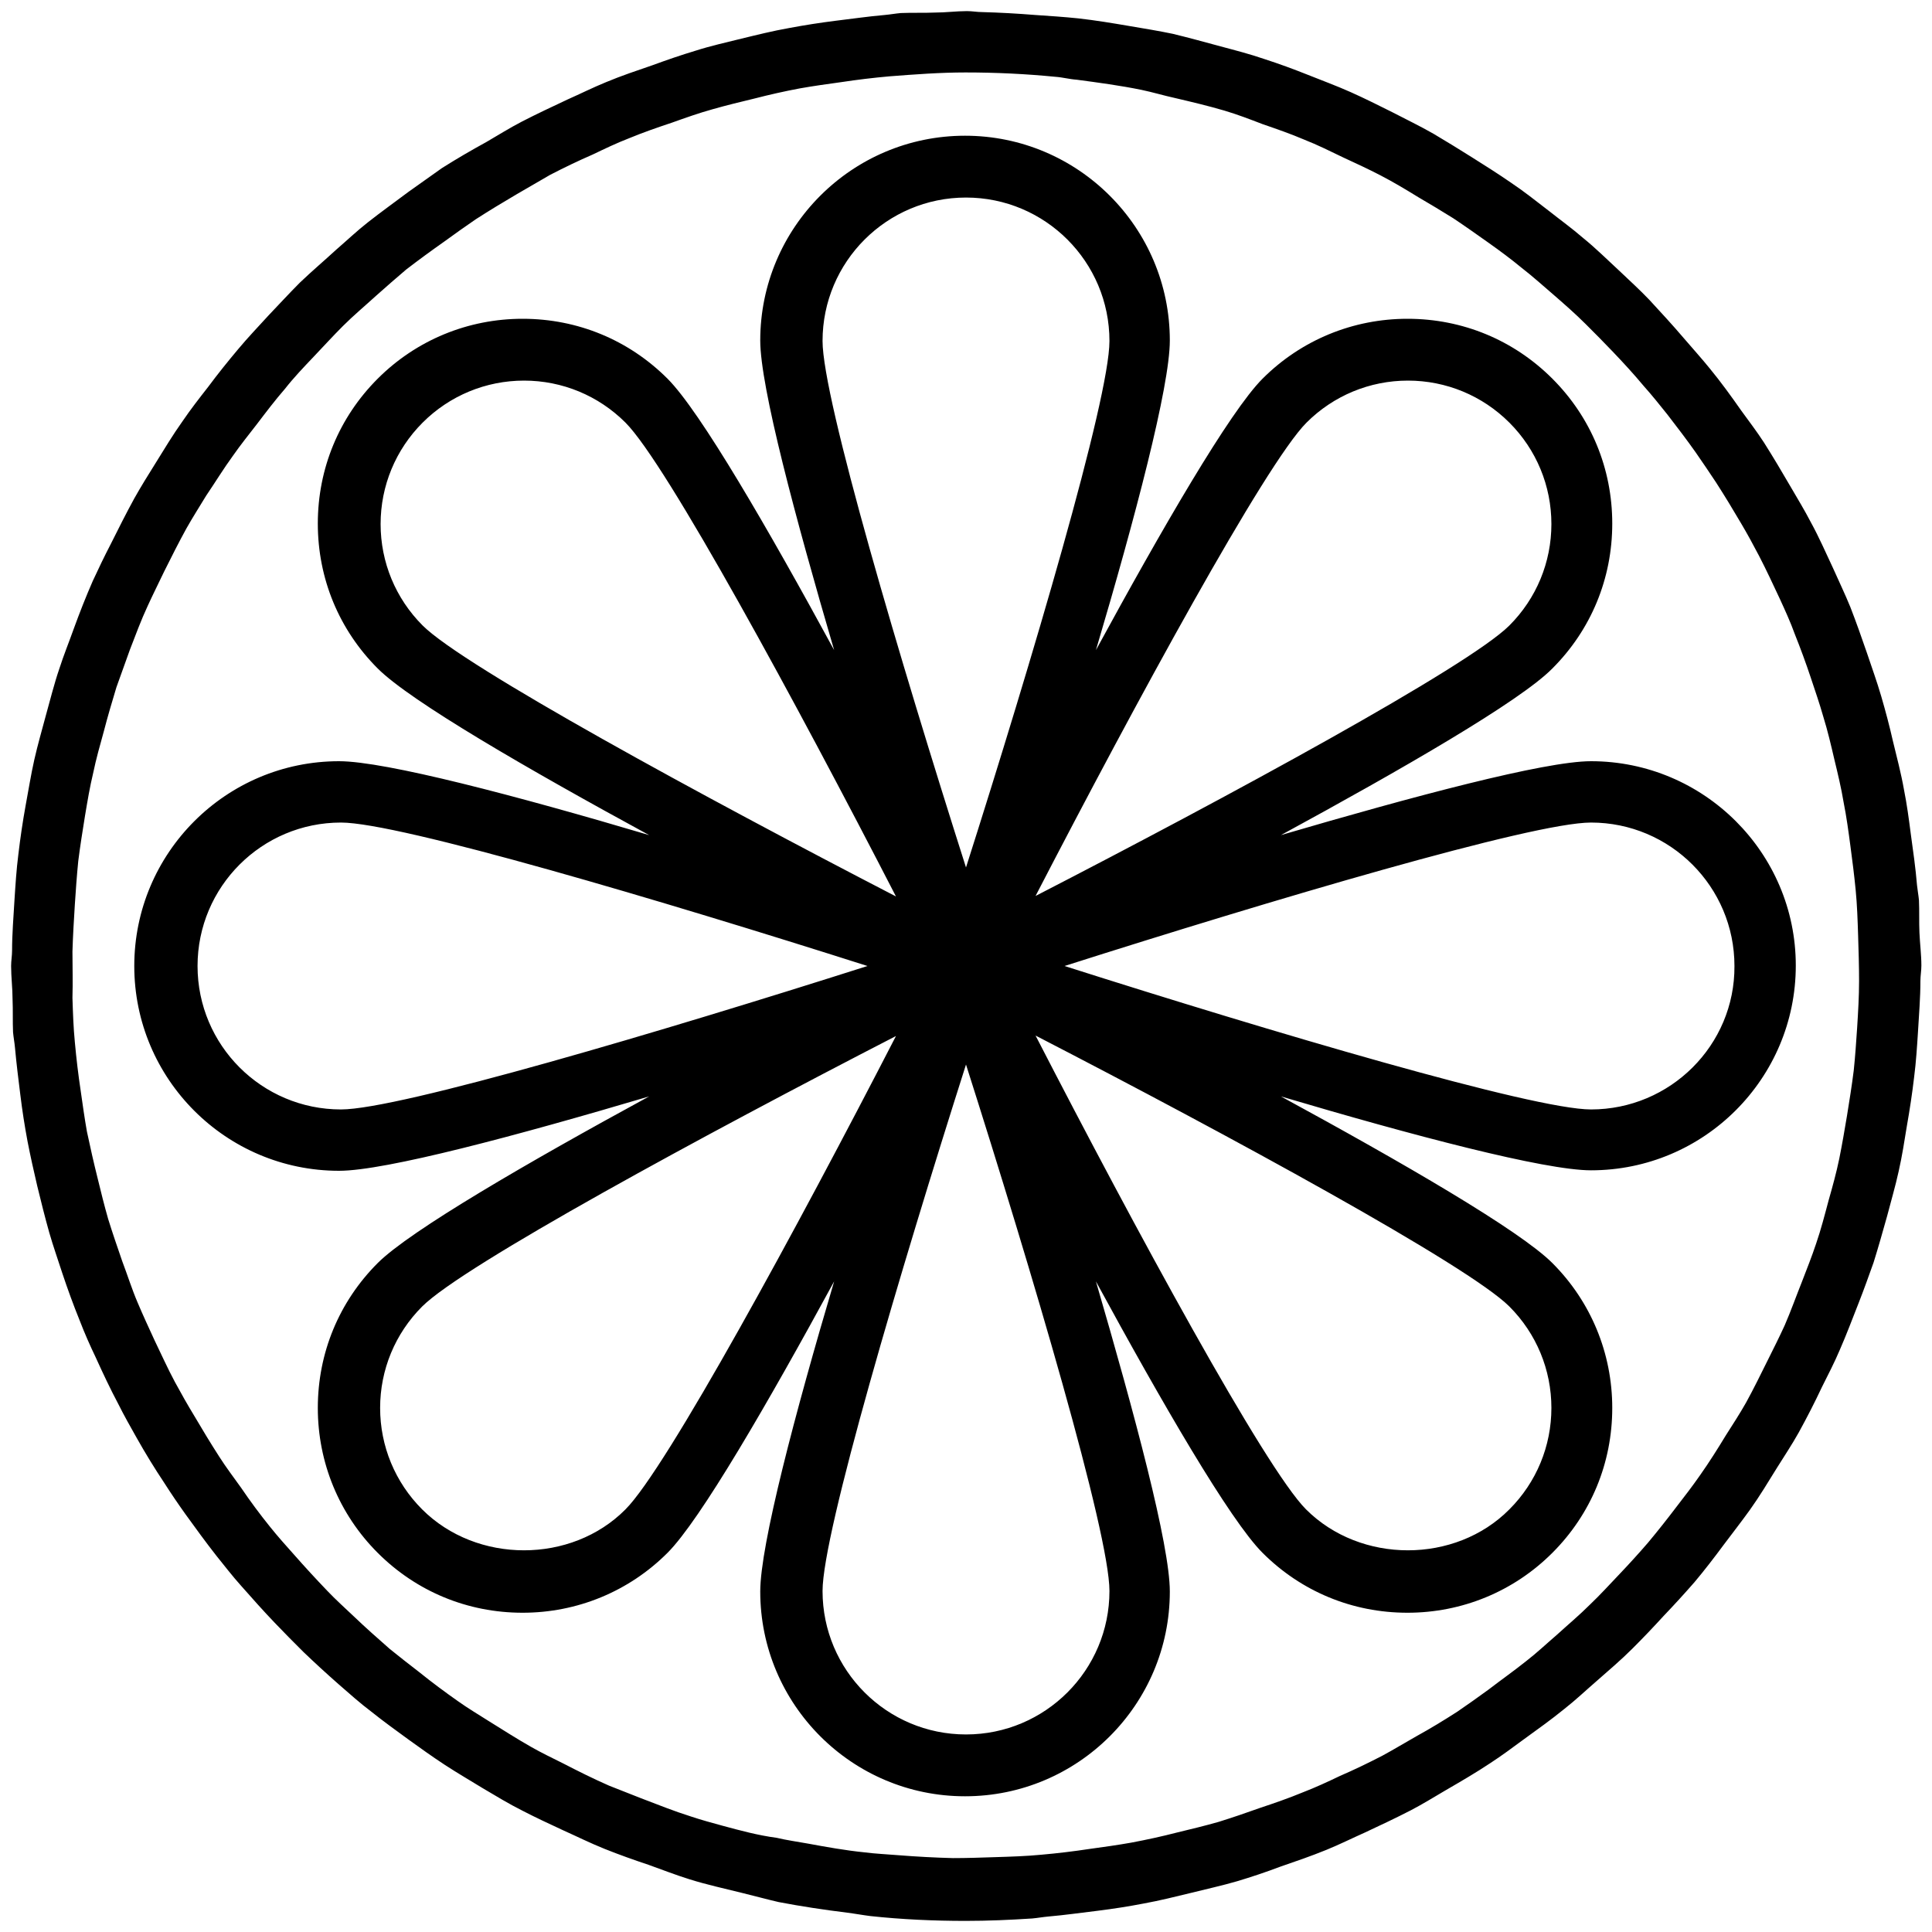 <?xml version="1.0" encoding="utf-8"?>
<!-- Generator: Adobe Illustrator 28.2.0, SVG Export Plug-In . SVG Version: 6.00 Build 0)  -->
<svg version="1.1" id="Layer_1" xmlns="http://www.w3.org/2000/svg" xmlns:xlink="http://www.w3.org/1999/xlink" x="0px" y="0px"
	 viewBox="0 0 40 40" style="enable-background:new 0 0 40 40;" xml:space="preserve">
<style type="text/css">
	.st0{fill:#010101;}
</style>
<path d="M39.74,19.31c-0.01-0.23,0-0.45-0.01-0.67c-0.01-0.11-0.03-0.21-0.04-0.31c-0.03-0.36-0.08-0.71-0.13-1.07
	c-0.04-0.31-0.08-0.61-0.14-0.91c-0.06-0.34-0.15-0.68-0.23-1.01c-0.07-0.31-0.15-0.61-0.24-0.92c-0.09-0.31-0.2-0.61-0.3-0.91
	c-0.11-0.32-0.22-0.63-0.34-0.94c-0.11-0.27-0.24-0.54-0.36-0.81c-0.15-0.32-0.29-0.64-0.46-0.95c-0.13-0.25-0.27-0.48-0.41-0.72
	c-0.18-0.31-0.37-0.63-0.56-0.93c-0.15-0.23-0.31-0.44-0.47-0.66c-0.21-0.3-0.42-0.59-0.65-0.87c-0.17-0.21-0.36-0.42-0.54-0.63
	c-0.23-0.27-0.47-0.53-0.71-0.79c-0.2-0.21-0.41-0.4-0.62-0.6c-0.25-0.23-0.49-0.47-0.75-0.68c-0.23-0.2-0.48-0.38-0.72-0.57
	c-0.26-0.2-0.51-0.4-0.78-0.58c-0.26-0.18-0.53-0.35-0.8-0.52c-0.27-0.17-0.53-0.33-0.8-0.49c-0.28-0.16-0.57-0.3-0.86-0.45
	c-0.28-0.14-0.56-0.28-0.85-0.41c-0.29-0.13-0.59-0.24-0.89-0.36c-0.3-0.12-0.6-0.23-0.91-0.33c-0.29-0.1-0.6-0.18-0.9-0.26
	c-0.33-0.09-0.66-0.18-0.99-0.26c-0.29-0.06-0.59-0.11-0.89-0.16c-0.35-0.06-0.71-0.12-1.07-0.16c-0.29-0.03-0.59-0.05-0.89-0.07
	c-0.37-0.03-0.73-0.05-1.1-0.06c-0.1,0-0.2-0.02-0.31-0.02c-0.22,0-0.44,0.03-0.66,0.03c-0.24,0.01-0.47,0-0.71,0.01
	c-0.11,0.01-0.22,0.03-0.33,0.04c-0.35,0.03-0.68,0.08-1.02,0.12c-0.32,0.04-0.64,0.09-0.96,0.15C16,0.64,15.68,0.72,15.35,0.8
	c-0.32,0.08-0.64,0.15-0.95,0.25c-0.3,0.09-0.59,0.19-0.89,0.3c-0.32,0.11-0.65,0.22-0.96,0.35c-0.27,0.11-0.53,0.24-0.8,0.36
	c-0.32,0.15-0.64,0.3-0.95,0.46c-0.25,0.13-0.49,0.28-0.73,0.42C9.76,3.11,9.45,3.29,9.15,3.48C8.92,3.64,8.69,3.81,8.46,3.97
	C8.18,4.18,7.9,4.38,7.62,4.6C7.39,4.78,7.18,4.98,6.96,5.17C6.71,5.4,6.45,5.62,6.21,5.85C5.99,6.07,5.78,6.3,5.56,6.53
	c-0.21,0.23-0.43,0.46-0.63,0.7C4.72,7.48,4.51,7.74,4.31,8.01C4.13,8.24,3.95,8.47,3.78,8.72C3.58,9,3.4,9.3,3.22,9.59
	c-0.15,0.24-0.3,0.48-0.44,0.73c-0.17,0.31-0.33,0.63-0.49,0.95c-0.13,0.25-0.25,0.5-0.37,0.76c-0.14,0.32-0.27,0.65-0.39,0.98
	c-0.1,0.28-0.21,0.55-0.3,0.83c-0.11,0.32-0.19,0.65-0.28,0.97c-0.08,0.3-0.17,0.61-0.24,0.92c-0.07,0.31-0.12,0.63-0.18,0.95
	c-0.06,0.33-0.11,0.67-0.15,1.01c-0.04,0.31-0.06,0.63-0.08,0.94c-0.02,0.35-0.05,0.7-0.05,1.05c0,0.11-0.02,0.21-0.02,0.32
	c0,0.23,0.03,0.46,0.03,0.69c0.01,0.23,0,0.45,0.01,0.68c0.01,0.11,0.03,0.21,0.04,0.32c0.03,0.33,0.07,0.65,0.11,0.97
	c0.04,0.33,0.09,0.65,0.15,0.97c0.06,0.31,0.13,0.62,0.2,0.92c0.08,0.33,0.16,0.65,0.25,0.97c0.08,0.28,0.18,0.56,0.27,0.84
	c0.11,0.33,0.23,0.66,0.36,0.98c0.1,0.26,0.21,0.51,0.33,0.76c0.15,0.33,0.3,0.65,0.47,0.97c0.12,0.24,0.25,0.47,0.38,0.7
	C3.01,30.09,3.2,30.4,3.4,30.7c0.14,0.22,0.29,0.44,0.44,0.65c0.21,0.29,0.42,0.58,0.64,0.86c0.17,0.21,0.33,0.42,0.51,0.62
	c0.23,0.26,0.46,0.52,0.7,0.77c0.19,0.2,0.39,0.4,0.59,0.6c0.24,0.23,0.48,0.45,0.73,0.67c0.22,0.19,0.44,0.39,0.68,0.57
	c0.25,0.2,0.5,0.38,0.76,0.57c0.25,0.18,0.5,0.36,0.76,0.53c0.26,0.17,0.52,0.32,0.78,0.48c0.27,0.16,0.55,0.33,0.83,0.47
	c0.27,0.14,0.55,0.27,0.83,0.4c0.29,0.13,0.57,0.27,0.87,0.39c0.3,0.12,0.61,0.23,0.91,0.33c0.28,0.1,0.56,0.21,0.85,0.3
	c0.35,0.11,0.72,0.19,1.08,0.28c0.25,0.06,0.5,0.13,0.76,0.19c0.47,0.09,0.94,0.16,1.42,0.22c0.16,0.02,0.32,0.05,0.48,0.07
	c0.65,0.07,1.31,0.1,1.97,0.1c0.46,0,0.92-0.02,1.38-0.05c0.11-0.01,0.22-0.03,0.33-0.04c0.35-0.03,0.69-0.08,1.03-0.12
	c0.32-0.04,0.64-0.09,0.95-0.15c0.33-0.06,0.65-0.14,0.98-0.22c0.32-0.08,0.64-0.15,0.95-0.24c0.3-0.09,0.6-0.19,0.89-0.3
	c0.32-0.11,0.64-0.22,0.96-0.35c0.27-0.11,0.53-0.24,0.8-0.36c0.32-0.15,0.64-0.3,0.95-0.46c0.25-0.13,0.49-0.28,0.73-0.42
	c0.31-0.18,0.62-0.36,0.92-0.56c0.23-0.15,0.46-0.32,0.69-0.49c0.29-0.21,0.57-0.41,0.84-0.63c0.23-0.18,0.44-0.38,0.66-0.57
	c0.25-0.22,0.51-0.44,0.75-0.68c0.22-0.22,0.43-0.44,0.64-0.67c0.22-0.23,0.43-0.46,0.64-0.7c0.21-0.25,0.41-0.51,0.61-0.78
	c0.18-0.24,0.36-0.47,0.54-0.72c0.2-0.28,0.38-0.58,0.56-0.87c0.15-0.24,0.31-0.48,0.45-0.73c0.17-0.31,0.33-0.62,0.48-0.94
	c0.13-0.26,0.26-0.51,0.37-0.77c0.14-0.32,0.26-0.64,0.39-0.97c0.11-0.28,0.21-0.56,0.31-0.84c0.1-0.32,0.19-0.64,0.28-0.96
	c0.08-0.31,0.17-0.61,0.24-0.93c0.07-0.31,0.12-0.63,0.17-0.94c0.06-0.34,0.11-0.67,0.15-1.01c0.04-0.31,0.06-0.63,0.08-0.94
	c0.02-0.35,0.05-0.7,0.05-1.05c0-0.11,0.02-0.21,0.02-0.32C39.78,19.77,39.75,19.54,39.74,19.31z M38.45,21.28
	c-0.02,0.3-0.04,0.59-0.07,0.88c-0.04,0.32-0.09,0.63-0.14,0.94c-0.05,0.3-0.1,0.59-0.16,0.89c-0.06,0.29-0.14,0.58-0.22,0.86
	c-0.08,0.3-0.16,0.61-0.26,0.9c-0.09,0.27-0.19,0.52-0.29,0.78c-0.12,0.3-0.23,0.61-0.36,0.91c-0.11,0.24-0.23,0.48-0.35,0.72
	c-0.15,0.3-0.29,0.59-0.45,0.88c-0.13,0.23-0.28,0.46-0.42,0.68c-0.17,0.28-0.34,0.55-0.53,0.82c-0.16,0.23-0.33,0.45-0.5,0.67
	c-0.19,0.25-0.38,0.49-0.58,0.73c-0.19,0.22-0.39,0.44-0.59,0.65c-0.2,0.21-0.4,0.43-0.61,0.63c-0.22,0.22-0.46,0.42-0.69,0.63
	c-0.21,0.18-0.41,0.37-0.63,0.54c-0.25,0.2-0.52,0.39-0.78,0.59c-0.22,0.16-0.43,0.31-0.65,0.46c-0.28,0.18-0.56,0.35-0.85,0.51
	c-0.23,0.13-0.46,0.27-0.7,0.4c-0.29,0.15-0.58,0.29-0.88,0.42c-0.25,0.12-0.51,0.24-0.77,0.34c-0.29,0.12-0.58,0.22-0.88,0.32
	c-0.28,0.1-0.57,0.2-0.86,0.29c-0.28,0.08-0.57,0.15-0.86,0.22c-0.31,0.08-0.63,0.15-0.95,0.21c-0.28,0.05-0.57,0.09-0.86,0.13
	c-0.33,0.05-0.66,0.09-1,0.12c-0.31,0.03-0.63,0.04-0.95,0.05c-0.3,0.01-0.59,0.02-0.88,0.02c-0.38-0.01-0.75-0.03-1.13-0.06
	c-0.24-0.02-0.48-0.03-0.71-0.06c-0.39-0.04-0.78-0.11-1.16-0.18c-0.22-0.04-0.44-0.07-0.65-0.12C15.7,38,15.33,37.9,14.96,37.8
	c-0.22-0.06-0.44-0.12-0.65-0.19c-0.35-0.11-0.7-0.25-1.04-0.38c-0.22-0.09-0.44-0.17-0.66-0.26c-0.32-0.14-0.64-0.3-0.95-0.46
	c-0.22-0.11-0.45-0.22-0.66-0.34c-0.3-0.17-0.58-0.35-0.87-0.53c-0.22-0.14-0.44-0.27-0.65-0.42c-0.27-0.19-0.54-0.39-0.8-0.6
	c-0.21-0.16-0.41-0.32-0.61-0.48c-0.25-0.22-0.5-0.44-0.74-0.67c-0.19-0.18-0.38-0.35-0.56-0.54c-0.23-0.24-0.46-0.49-0.68-0.74
	c-0.17-0.19-0.34-0.38-0.5-0.58c-0.21-0.26-0.41-0.53-0.6-0.81c-0.15-0.21-0.31-0.42-0.45-0.64c-0.18-0.28-0.35-0.56-0.52-0.85
	c-0.14-0.23-0.27-0.46-0.4-0.7c-0.15-0.28-0.28-0.57-0.42-0.86c-0.12-0.26-0.24-0.52-0.35-0.78c-0.12-0.28-0.21-0.57-0.32-0.86
	c-0.1-0.29-0.2-0.58-0.29-0.87c-0.08-0.28-0.15-0.56-0.22-0.85c-0.08-0.32-0.15-0.63-0.22-0.96c-0.05-0.28-0.09-0.57-0.13-0.85
	c-0.05-0.33-0.09-0.67-0.12-1c-0.03-0.3-0.04-0.61-0.05-0.92C1.51,20.33,1.5,20.01,1.5,19.7c0.01-0.33,0.03-0.66,0.05-0.98
	c0.02-0.3,0.04-0.59,0.07-0.89c0.04-0.32,0.09-0.63,0.14-0.94c0.05-0.3,0.1-0.6,0.17-0.89c0.06-0.29,0.14-0.57,0.22-0.86
	c0.08-0.31,0.17-0.61,0.26-0.91c0.09-0.26,0.19-0.52,0.28-0.78c0.12-0.31,0.23-0.61,0.37-0.91c0.11-0.24,0.23-0.48,0.34-0.71
	c0.15-0.3,0.3-0.6,0.46-0.89c0.13-0.23,0.27-0.45,0.41-0.68C4.46,9.98,4.63,9.7,4.82,9.44c0.16-0.23,0.33-0.44,0.5-0.66
	c0.19-0.25,0.38-0.5,0.58-0.73C6.08,7.82,6.29,7.6,6.49,7.39c0.2-0.21,0.4-0.43,0.61-0.64c0.22-0.22,0.46-0.42,0.69-0.63
	C7.99,5.94,8.2,5.76,8.41,5.58C8.67,5.38,8.93,5.19,9.2,5c0.22-0.16,0.43-0.31,0.65-0.46c0.28-0.18,0.56-0.35,0.85-0.52
	c0.23-0.13,0.46-0.27,0.69-0.4c0.29-0.15,0.58-0.29,0.88-0.42c0.25-0.12,0.5-0.24,0.76-0.34c0.29-0.12,0.58-0.22,0.88-0.32
	c0.28-0.1,0.56-0.2,0.85-0.28c0.28-0.08,0.57-0.15,0.86-0.22c0.31-0.08,0.62-0.15,0.94-0.21c0.28-0.05,0.57-0.09,0.86-0.13
	c0.33-0.05,0.66-0.09,1-0.12c0.52-0.04,1.04-0.08,1.57-0.08c0.63,0,1.25,0.03,1.86,0.09c0.15,0.01,0.29,0.05,0.44,0.06
	c0.45,0.06,0.9,0.12,1.34,0.21c0.24,0.05,0.47,0.12,0.7,0.17c0.34,0.08,0.68,0.16,1.02,0.26c0.27,0.08,0.53,0.18,0.79,0.28
	c0.29,0.1,0.58,0.2,0.86,0.32c0.28,0.11,0.54,0.24,0.81,0.37c0.26,0.12,0.52,0.24,0.77,0.37c0.27,0.14,0.52,0.29,0.78,0.45
	c0.24,0.14,0.49,0.29,0.73,0.44c0.24,0.16,0.48,0.33,0.72,0.5c0.24,0.17,0.47,0.34,0.7,0.53c0.22,0.17,0.43,0.36,0.64,0.54
	c0.23,0.2,0.46,0.4,0.68,0.62c0.19,0.19,0.38,0.38,0.56,0.57c0.22,0.23,0.44,0.47,0.64,0.71c0.17,0.19,0.33,0.39,0.49,0.59
	c0.2,0.26,0.4,0.52,0.59,0.79c0.14,0.2,0.28,0.41,0.42,0.62c0.18,0.28,0.35,0.56,0.52,0.85c0.13,0.22,0.25,0.44,0.37,0.67
	c0.15,0.29,0.29,0.59,0.43,0.89c0.11,0.24,0.22,0.48,0.31,0.73c0.12,0.3,0.23,0.6,0.33,0.9c0.09,0.27,0.18,0.53,0.26,0.81
	c0.09,0.29,0.16,0.59,0.23,0.89c0.07,0.29,0.14,0.58,0.19,0.88c0.06,0.3,0.1,0.6,0.14,0.9c0.04,0.3,0.08,0.61,0.11,0.92
	c0.03,0.31,0.04,0.62,0.05,0.93c0.01,0.32,0.02,0.64,0.02,0.95C38.49,20.63,38.47,20.96,38.45,21.28z M32.94,15.76
	c-0.96,0-3.69,0.73-6.42,1.53c2.5-1.36,4.95-2.77,5.62-3.45c0,0,0,0,0,0c0.8-0.8,1.24-1.86,1.24-3s-0.44-2.2-1.24-3
	c-0.8-0.8-1.86-1.24-3-1.24c-1.13,0-2.2,0.44-3,1.24c-0.68,0.68-2.09,3.12-3.45,5.62c0.81-2.73,1.53-5.46,1.53-6.41
	c0-2.34-1.9-4.24-4.24-4.24c-2.34,0-4.24,1.9-4.24,4.24c0,0.96,0.73,3.68,1.53,6.41c-1.36-2.5-2.77-4.94-3.45-5.62c0,0,0,0,0,0
	c-0.8-0.8-1.86-1.24-3-1.24c-1.13,0-2.2,0.44-3,1.24c-0.8,0.8-1.24,1.86-1.24,3s0.44,2.2,1.24,3c0.68,0.68,3.12,2.09,5.62,3.45
	c-2.73-0.81-5.46-1.53-6.42-1.53c-2.34,0-4.24,1.9-4.24,4.24c0,2.34,1.9,4.24,4.24,4.24c0.96,0,3.69-0.73,6.42-1.54
	c-2.5,1.36-4.95,2.78-5.62,3.45c0,0,0,0,0,0c-0.8,0.8-1.24,1.86-1.24,3c0,1.13,0.44,2.2,1.24,3c0.8,0.8,1.86,1.24,3,1.24
	c1.13,0,2.2-0.44,3-1.24c0.68-0.68,2.09-3.12,3.45-5.62c-0.81,2.73-1.53,5.46-1.53,6.42c0,2.34,1.9,4.24,4.24,4.24
	c2.34,0,4.24-1.9,4.24-4.24c0-0.96-0.73-3.68-1.53-6.42c1.36,2.5,2.77,4.94,3.45,5.62c0,0,0,0,0,0c0.8,0.8,1.86,1.24,3,1.24
	c1.13,0,2.2-0.44,3-1.24c0.8-0.8,1.24-1.86,1.24-3c0-1.13-0.44-2.2-1.24-3c-0.68-0.68-3.12-2.09-5.62-3.45
	c2.73,0.81,5.46,1.53,6.42,1.53c2.34,0,4.24-1.9,4.24-4.24C37.18,17.66,35.28,15.76,32.94,15.76z M27.05,8.75
	c0.56-0.56,1.31-0.87,2.1-0.87c0.79,0,1.54,0.31,2.1,0.87c0.56,0.56,0.87,1.31,0.87,2.1c0,0.79-0.31,1.54-0.87,2.1c0,0,0,0,0,0
	c-0.85,0.85-5.83,3.55-9.81,5.6C23.5,14.57,26.2,9.6,27.05,8.75z M17.03,7.06c0-1.64,1.33-2.97,2.97-2.97s2.97,1.33,2.97,2.97
	c0,1.2-1.61,6.63-2.97,10.9C18.64,13.69,17.03,8.26,17.03,7.06z M8.75,12.95c-0.56-0.56-0.87-1.31-0.87-2.1
	c0-0.79,0.31-1.54,0.87-2.1c0.56-0.56,1.31-0.87,2.1-0.87c0.79,0,1.54,0.31,2.1,0.87c0,0,0,0,0,0c0.85,0.85,3.55,5.83,5.6,9.81
	C14.57,16.5,9.6,13.8,8.75,12.95z M7.06,22.97c-1.64,0-2.97-1.33-2.97-2.97c0-1.64,1.33-2.97,2.97-2.97c1.2,0,6.63,1.61,10.9,2.97
	C13.69,21.36,8.26,22.97,7.06,22.97z M12.95,31.25c-1.12,1.13-3.08,1.13-4.21,0c-0.56-0.56-0.87-1.31-0.87-2.1s0.31-1.54,0.87-2.1
	c0,0,0,0,0,0c0.85-0.85,5.83-3.55,9.81-5.6C16.5,25.43,13.8,30.4,12.95,31.25z M22.97,32.94c0,1.64-1.33,2.97-2.97,2.97
	s-2.97-1.33-2.97-2.97c0-1.2,1.61-6.63,2.97-10.9C21.36,26.31,22.97,31.74,22.97,32.94z M31.25,27.05c0.56,0.56,0.87,1.31,0.87,2.1
	s-0.31,1.54-0.87,2.1c-1.12,1.13-3.08,1.13-4.21,0c0,0,0,0,0,0c-0.85-0.85-3.55-5.83-5.6-9.81C25.43,23.5,30.4,26.2,31.25,27.05z
	 M32.94,22.97c-1.2,0-6.63-1.61-10.9-2.97c4.27-1.36,9.69-2.97,10.9-2.97c1.64,0,2.97,1.33,2.97,2.97
	C35.92,21.64,34.58,22.97,32.94,22.97z"/>
</svg>

